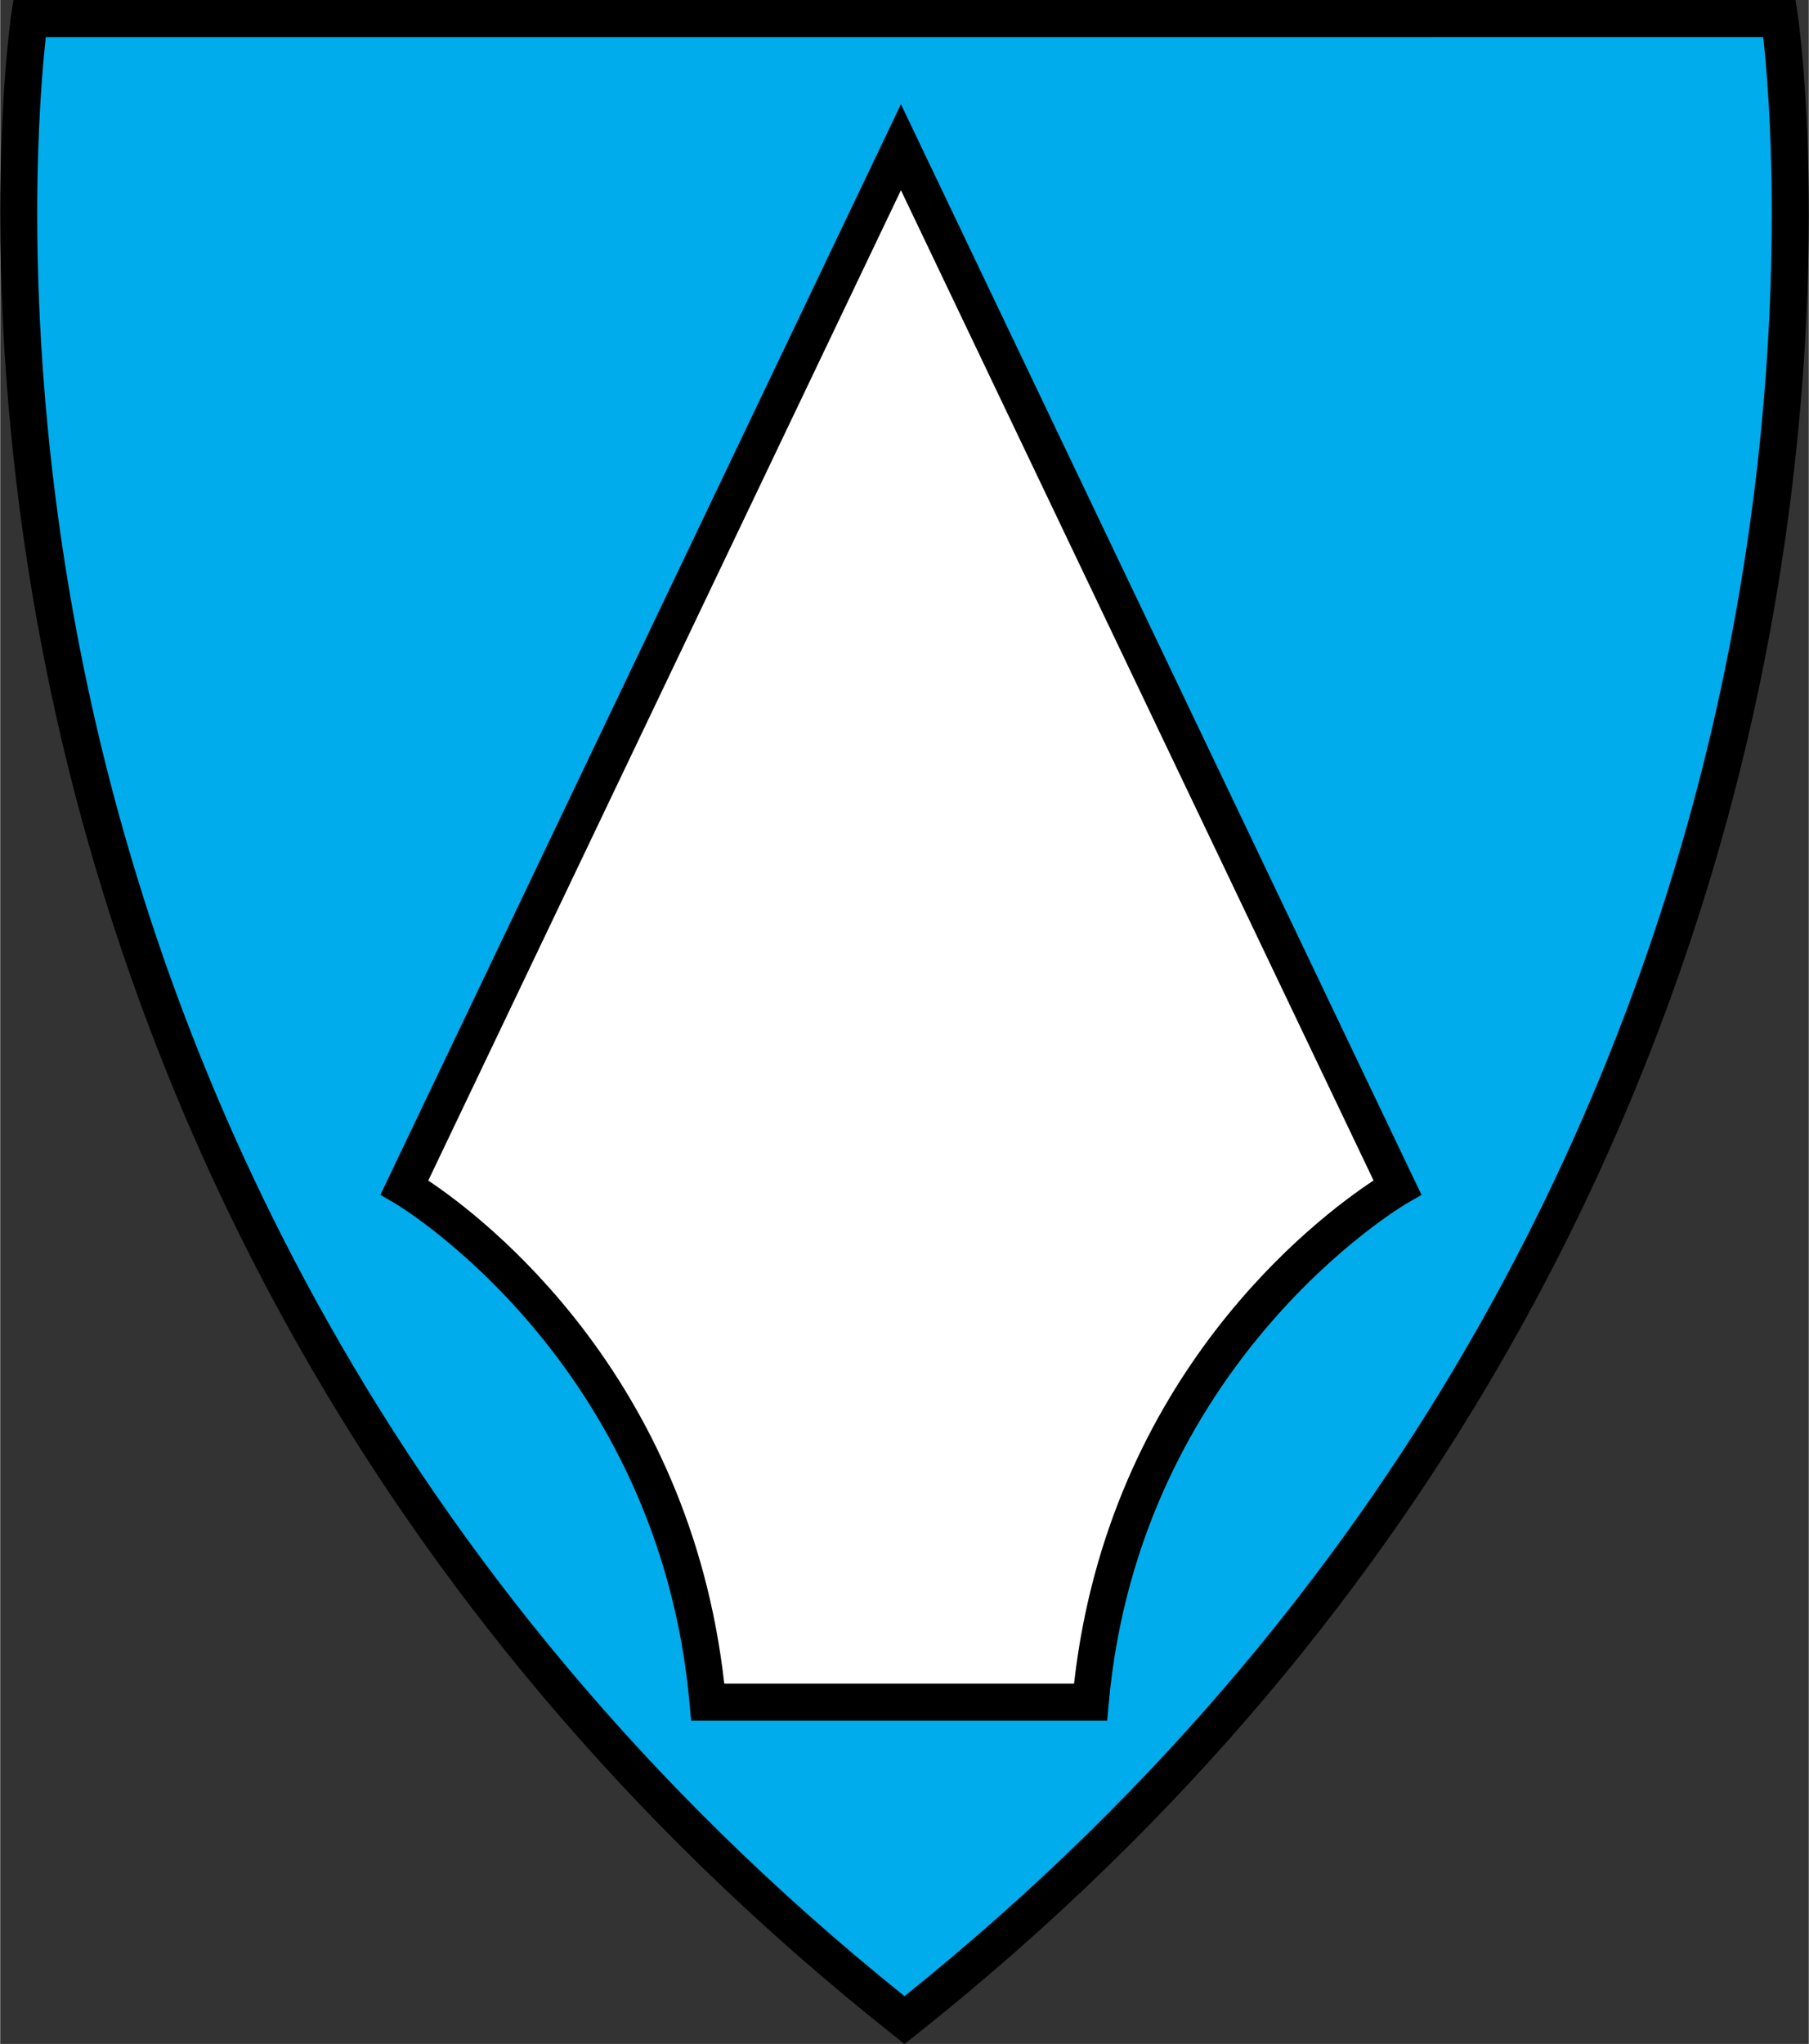 <?xml version="1.0" encoding="UTF-8"?> <svg xmlns="http://www.w3.org/2000/svg" width="2214" height="2500" viewBox="0 0 73.622 83.151"><rect x="0" y="0" width="73.622" height="83.151" fill="#333333" stroke="none"/><path d="M.54 0L.442.643C.426.764-1.317 12.854 2.233 28.93c3.278 14.829 11.854 36.21 34.11 53.85l.468.371.469-.371c22.254-17.64 30.831-39.021 34.109-53.85C74.94 12.855 73.198.764 73.179.643L73.083 0H.54z"></path><path d="M71.766 1.509c.124 1.11.35 3.625.35 7.194 0 4.97-.439 11.959-2.214 19.961-3.207 14.466-11.565 35.272-33.091 52.542C15.286 63.936 6.927 43.13 3.72 28.665 1.947 20.663 1.507 13.673 1.507 8.704c0-3.57.226-6.084.35-7.194l69.909-.001z" fill="#00acec"></path><path d="M15.475 48.608l.602.35c.107.063 10.731 6.398 11.986 20.355l.062.687h16.936l.062-.687c1.256-13.955 12.02-20.29 12.128-20.354l.606-.348L36.666 4.239 15.475 48.608z"></path><path d="M36.666 7.739l19.239 40.285c-2.348 1.543-10.777 7.934-12.192 20.467H29.474c-1.41-12.525-9.728-18.917-12.049-20.464L36.666 7.739z" fill="#fff"></path></svg> 